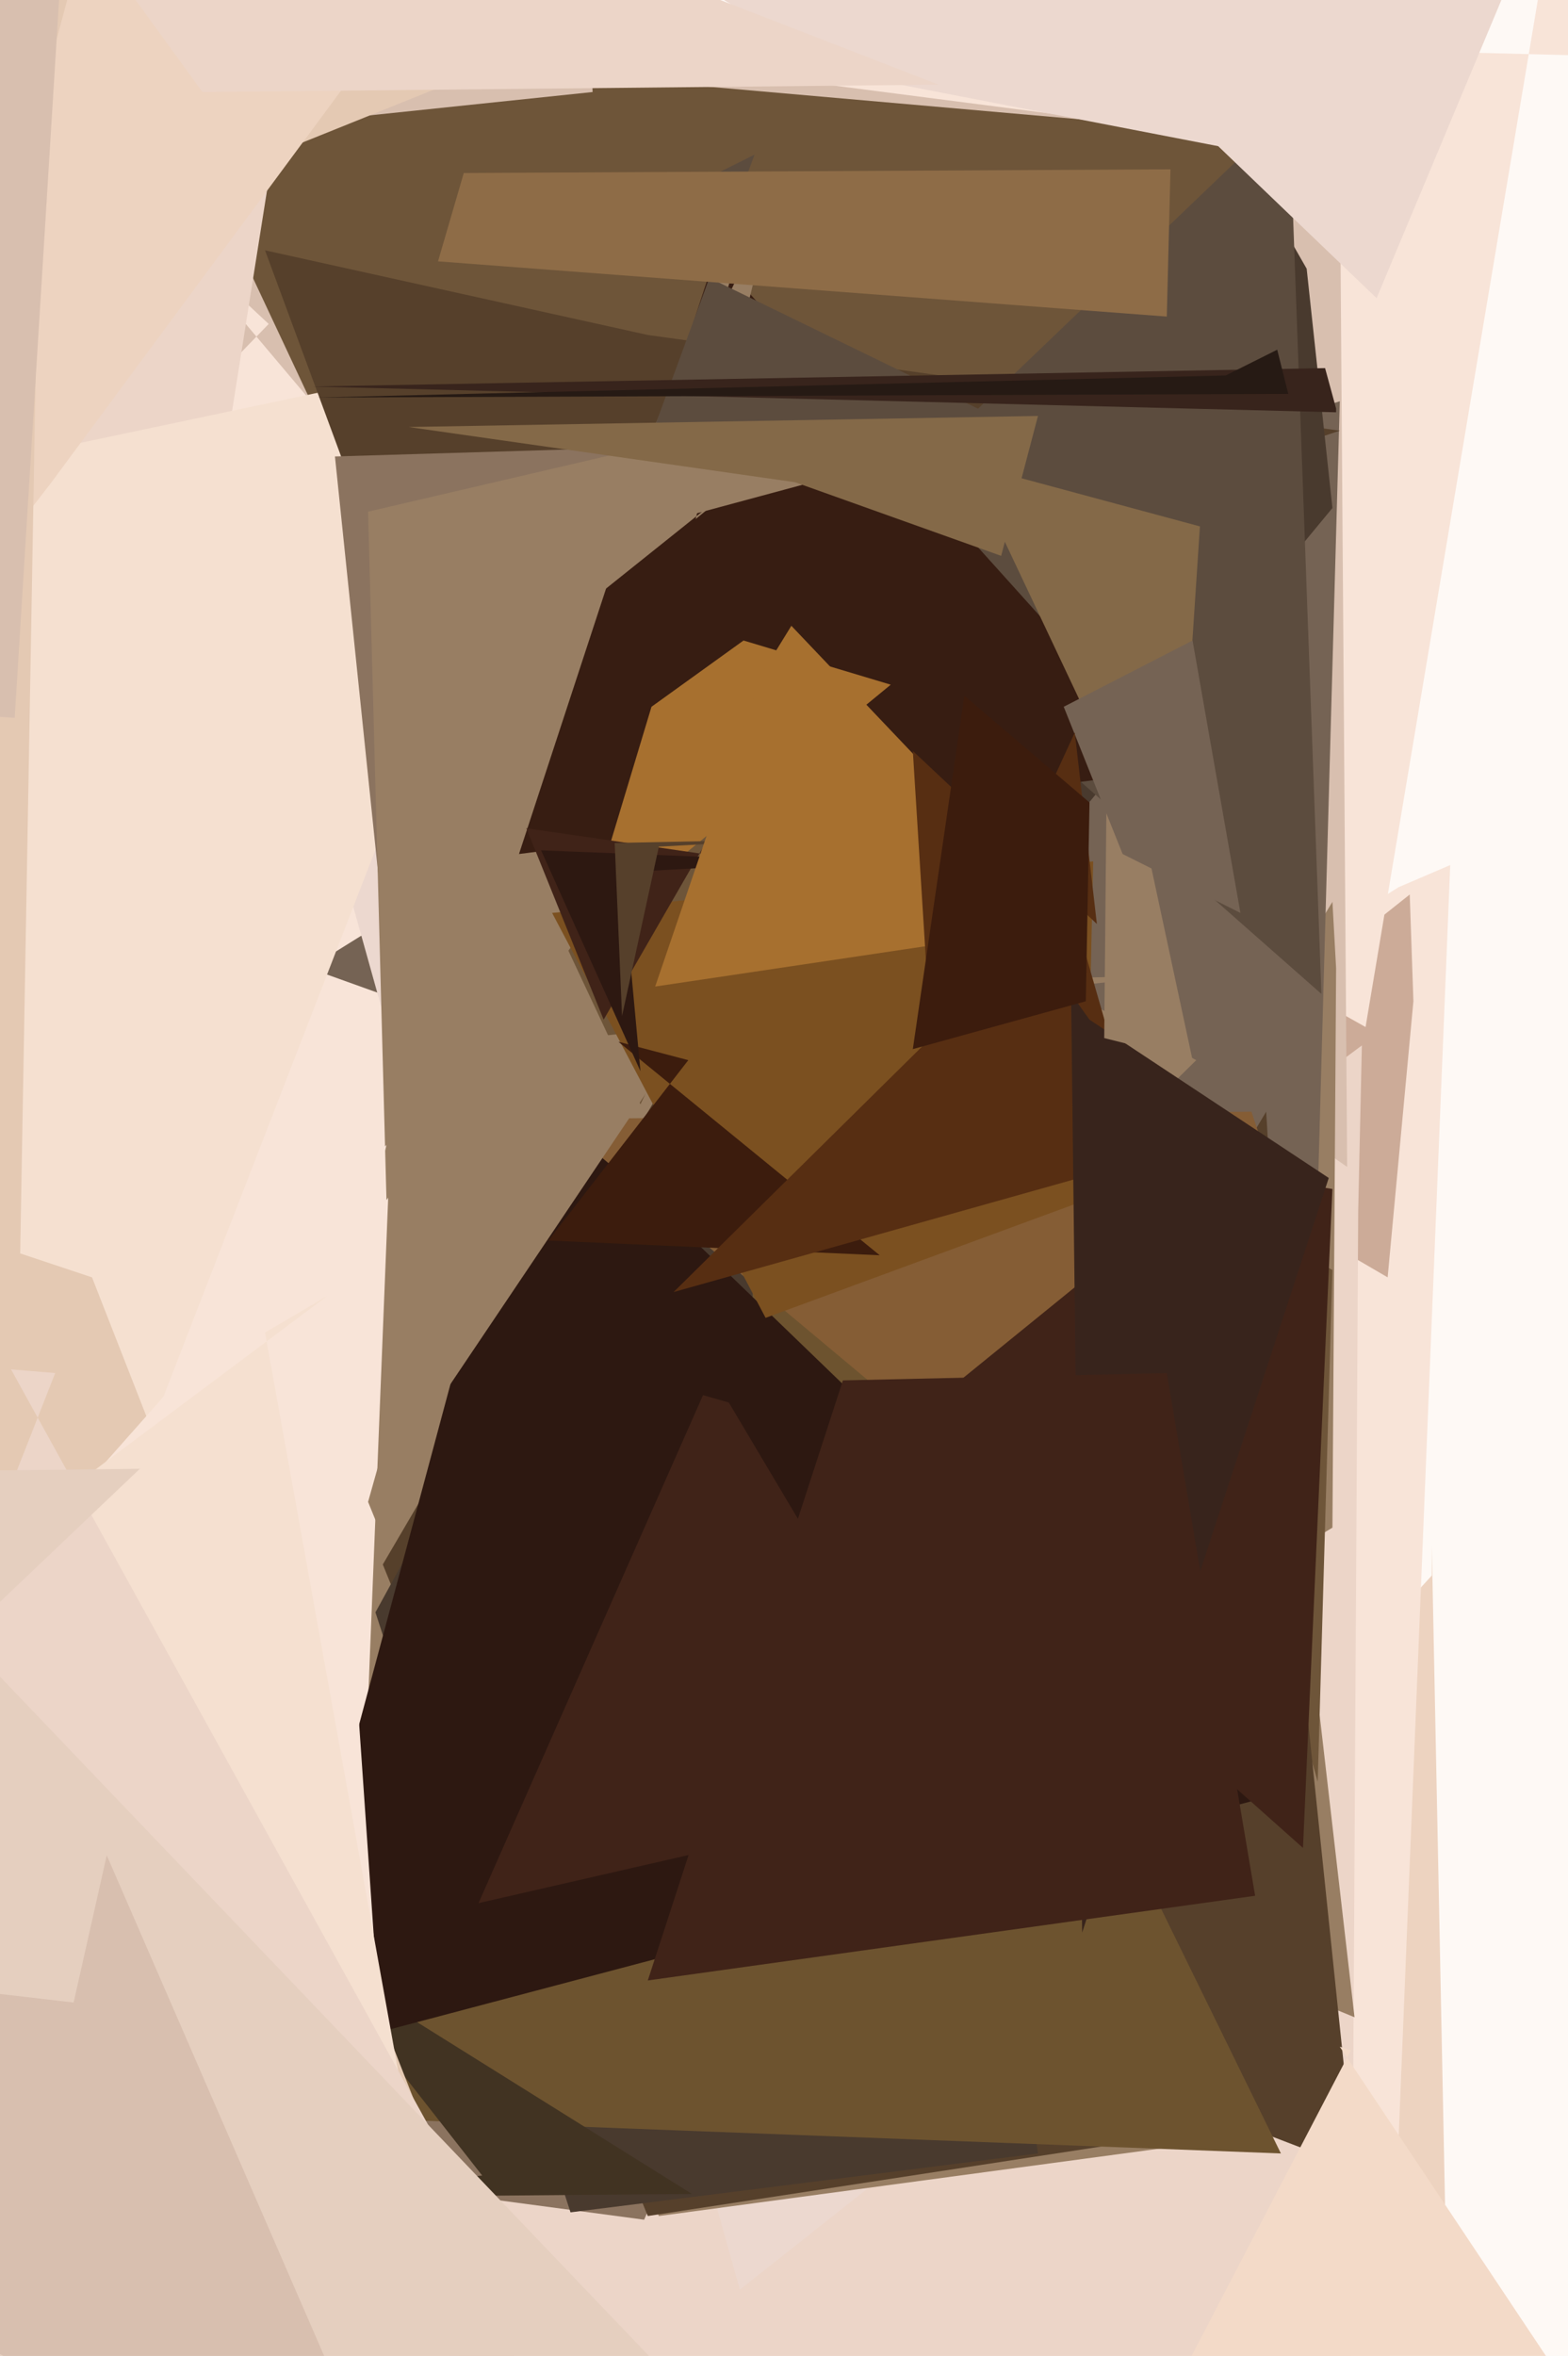 <svg xmlns="http://www.w3.org/2000/svg" width="426px" height="640px">
  <rect width="426" height="640" fill="rgb(254,249,245)"/>
  <polygon points="393,619 153,686 389,428 389,420" fill="rgb(237,211,192)"/>
  <polygon points="373,753 -69,522 380,241 394,235" fill="rgb(248,228,216)"/>
  <polygon points="377,347 305,305 383,243 384,272" fill="rgb(204,171,152)"/>
  <polygon points="371,279 -124,1 545,18 422,-25" fill="rgb(248,228,216)"/>
  <polygon points="365,1028 30,537 370,284 369,329" fill="rgb(236,213,200)"/>
  <polygon points="62,2 -264,-121 366,317 364,41" fill="rgb(216,191,175)"/>
  <polygon points="362,415 198,514 362,245 363,263" fill="rgb(152,126,99)"/>
  <polygon points="368,548 132,451 64,383 356,444" fill="rgb(152,126,99)"/>
  <polygon points="324,393 -325,499 73,88 44,61" fill="rgb(248,228,216)"/>
  <polygon points="358,484 339,417 188,251 362,345" fill="rgb(110,85,57)"/>
  <polygon points="357,361 84,263 296,131 364,109" fill="rgb(117,99,84)"/>
  <polygon points="71,157 201,622 340,512 226,267" fill="rgb(236,216,207)"/>
  <polygon points="325,288 98,512 109,237 47,139" fill="rgb(152,126,99)"/>
  <polygon points="368,589 209,528 344,302 352,435" fill="rgb(86,64,43)"/>
  <polygon points="174,300 38,10 357,38 239,165" fill="rgb(110,85,57)"/>
  <polygon points="47,213 -392,-57 -8,129 79,11" fill="rgb(236,213,200)"/>
  <polygon points="175,603 115,595 13,483 214,514" fill="rgb(139,115,95)"/>
  <polygon points="335,581 179,602 100,408 118,344" fill="rgb(152,126,99)"/>
  <polygon points="161,25 75,34 126,-205 151,-230" fill="rgb(216,191,175)"/>
  <polygon points="313,581 176,602 104,425 203,256" fill="rgb(86,64,43)"/>
  <polygon points="31,414 -152,157 137,96 150,107" fill="rgb(245,224,208)"/>
  <polygon points="282,585 155,601 102,438 226,212" fill="rgb(73,58,46)"/>
  <polygon points="120,198 72,68 176,91 364,117" fill="rgb(86,64,43)"/>
  <polygon points="108,288 91,124 358,116 323,99" fill="rgb(139,115,95)"/>
  <polygon points="362,138 262,259 351,66 355,73" fill="rgb(73,58,46)"/>
  <polygon points="105,326 100,139 173,122 221,167" fill="rgb(152,126,99)"/>
  <polygon points="348,585 60,574 201,483 206,295" fill="rgb(109,83,47)"/>
  <polygon points="359,270 224,151 344,36 350,23" fill="rgb(92,76,62)"/>
  <polygon points="188,596 71,597 131,591 84,531" fill="rgb(65,51,34)"/>
  <polygon points="153,674 -161,569 -14,334 25,347" fill="rgb(228,201,179)"/>
  <polygon points="345,488 73,560 146,288 143,293" fill="rgb(45,24,17)"/>
  <polygon points="119,779 -142,590 105,311 91,373" fill="rgb(248,228,216)"/>
  <polygon points="304,432 151,304 340,302 346,320" fill="rgb(133,93,53)"/>
  <polygon points="117,384 139,284 318,265 195,268" fill="rgb(152,126,99)"/>
  <polygon points="208,358 150,248 297,234 295,326" fill="rgb(123,80,32)"/>
  <polygon points="239,341 149,337 187,288 168,283" fill="rgb(60,28,13)"/>
  <polygon points="151,11 79,40 129,-242 128,-321" fill="rgb(228,201,179)"/>
  <polygon points="354,502 235,396 331,318 362,323" fill="rgb(64,35,24)"/>
  <polygon points="348,43 229,20 19,-110 493,-78" fill="rgb(236,216,207)"/>
  <polygon points="136,717 -233,593 89,352 72,362" fill="rgb(245,224,208)"/>
  <polygon points="311,315 183,351 266,269 273,183" fill="rgb(87,46,18)"/>
  <polygon points="146,631 -132,747 15,373 3,372" fill="rgb(236,213,200)"/>
  <polygon points="320,209 141,232 203,43 203,79" fill="rgb(55,29,18)"/>
  <polygon points="158,255 177,192 202,174 242,186" fill="rgb(167,112,47)"/>
  <polygon points="228,129 165,146 205,52 186,121" fill="rgb(152,126,99)"/>
  <polygon points="183,647 -293,714 38,399 -53,400" fill="rgb(229,207,191)"/>
  <polygon points="14,131 -115,298 65,-190 136,-34" fill="rgb(237,211,192)"/>
  <polygon points="261,487 130,517 191,379 198,381" fill="rgb(64,35,24)"/>
  <polygon points="361,320 294,525 291,270 296,277" fill="rgb(56,36,28)"/>
  <polygon points="5,368 -518,44 104,-319 11,27" fill="rgb(228,201,179)"/>
  <polygon points="164,277 143,225 198,233 194,225" fill="rgb(64,35,24)"/>
  <polygon points="174,291 147,231 222,234 169,237" fill="rgb(45,24,17)"/>
  <polygon points="341,515 176,538 229,375 317,373" fill="rgb(64,35,24)"/>
  <polygon points="169,276 167,229 216,228 179,230" fill="rgb(86,64,43)"/>
  <polygon points="292,251 178,268 207,183 215,170" fill="rgb(167,112,47)"/>
  <polygon points="324,288 300,282 301,176 309,218" fill="rgb(152,126,99)"/>
  <polygon points="297,198 263,126 326,143 320,234" fill="rgb(132,105,72)"/>
  <polygon points="305,232 289,192 324,174 337,248" fill="rgb(117,99,84)"/>
  <polygon points="227,110 157,166 210,55 189,141" fill="rgb(152,126,99)"/>
  <polygon points="278,117 176,121 205,42 165,62" fill="rgb(92,76,62)"/>
  <polygon points="4,195 -603,155 62,-286 20,-64" fill="rgb(216,191,175)"/>
  <polygon points="272,151 216,131 111,116 282,113" fill="rgb(132,105,72)"/>
  <polygon points="253,284 248,204 298,251 292,199" fill="rgb(87,46,18)"/>
  <polygon points="295,272 248,285 262,189 296,218" fill="rgb(60,28,13)"/>
  <polygon points="363,111 363,112 85,105 360,100" fill="rgb(56,36,28)"/>
  <polygon points="255,23 55,25 -46,-114 157,-15" fill="rgb(236,213,200)"/>
  <polygon points="374,81 300,10 421,-170 410,-5" fill="rgb(236,216,207)"/>
  <polygon points="115,702 -229,515 20,544 29,504" fill="rgb(216,191,175)"/>
  <polygon points="317,86 119,71 126,47 318,46" fill="rgb(142,108,71)"/>
  <polygon points="347,95 350,107 86,108 333,102" fill="rgb(38,26,20)"/>
  <polygon points="438,667 306,674 367,557 364,556" fill="rgb(243,218,200)"/>
</svg>